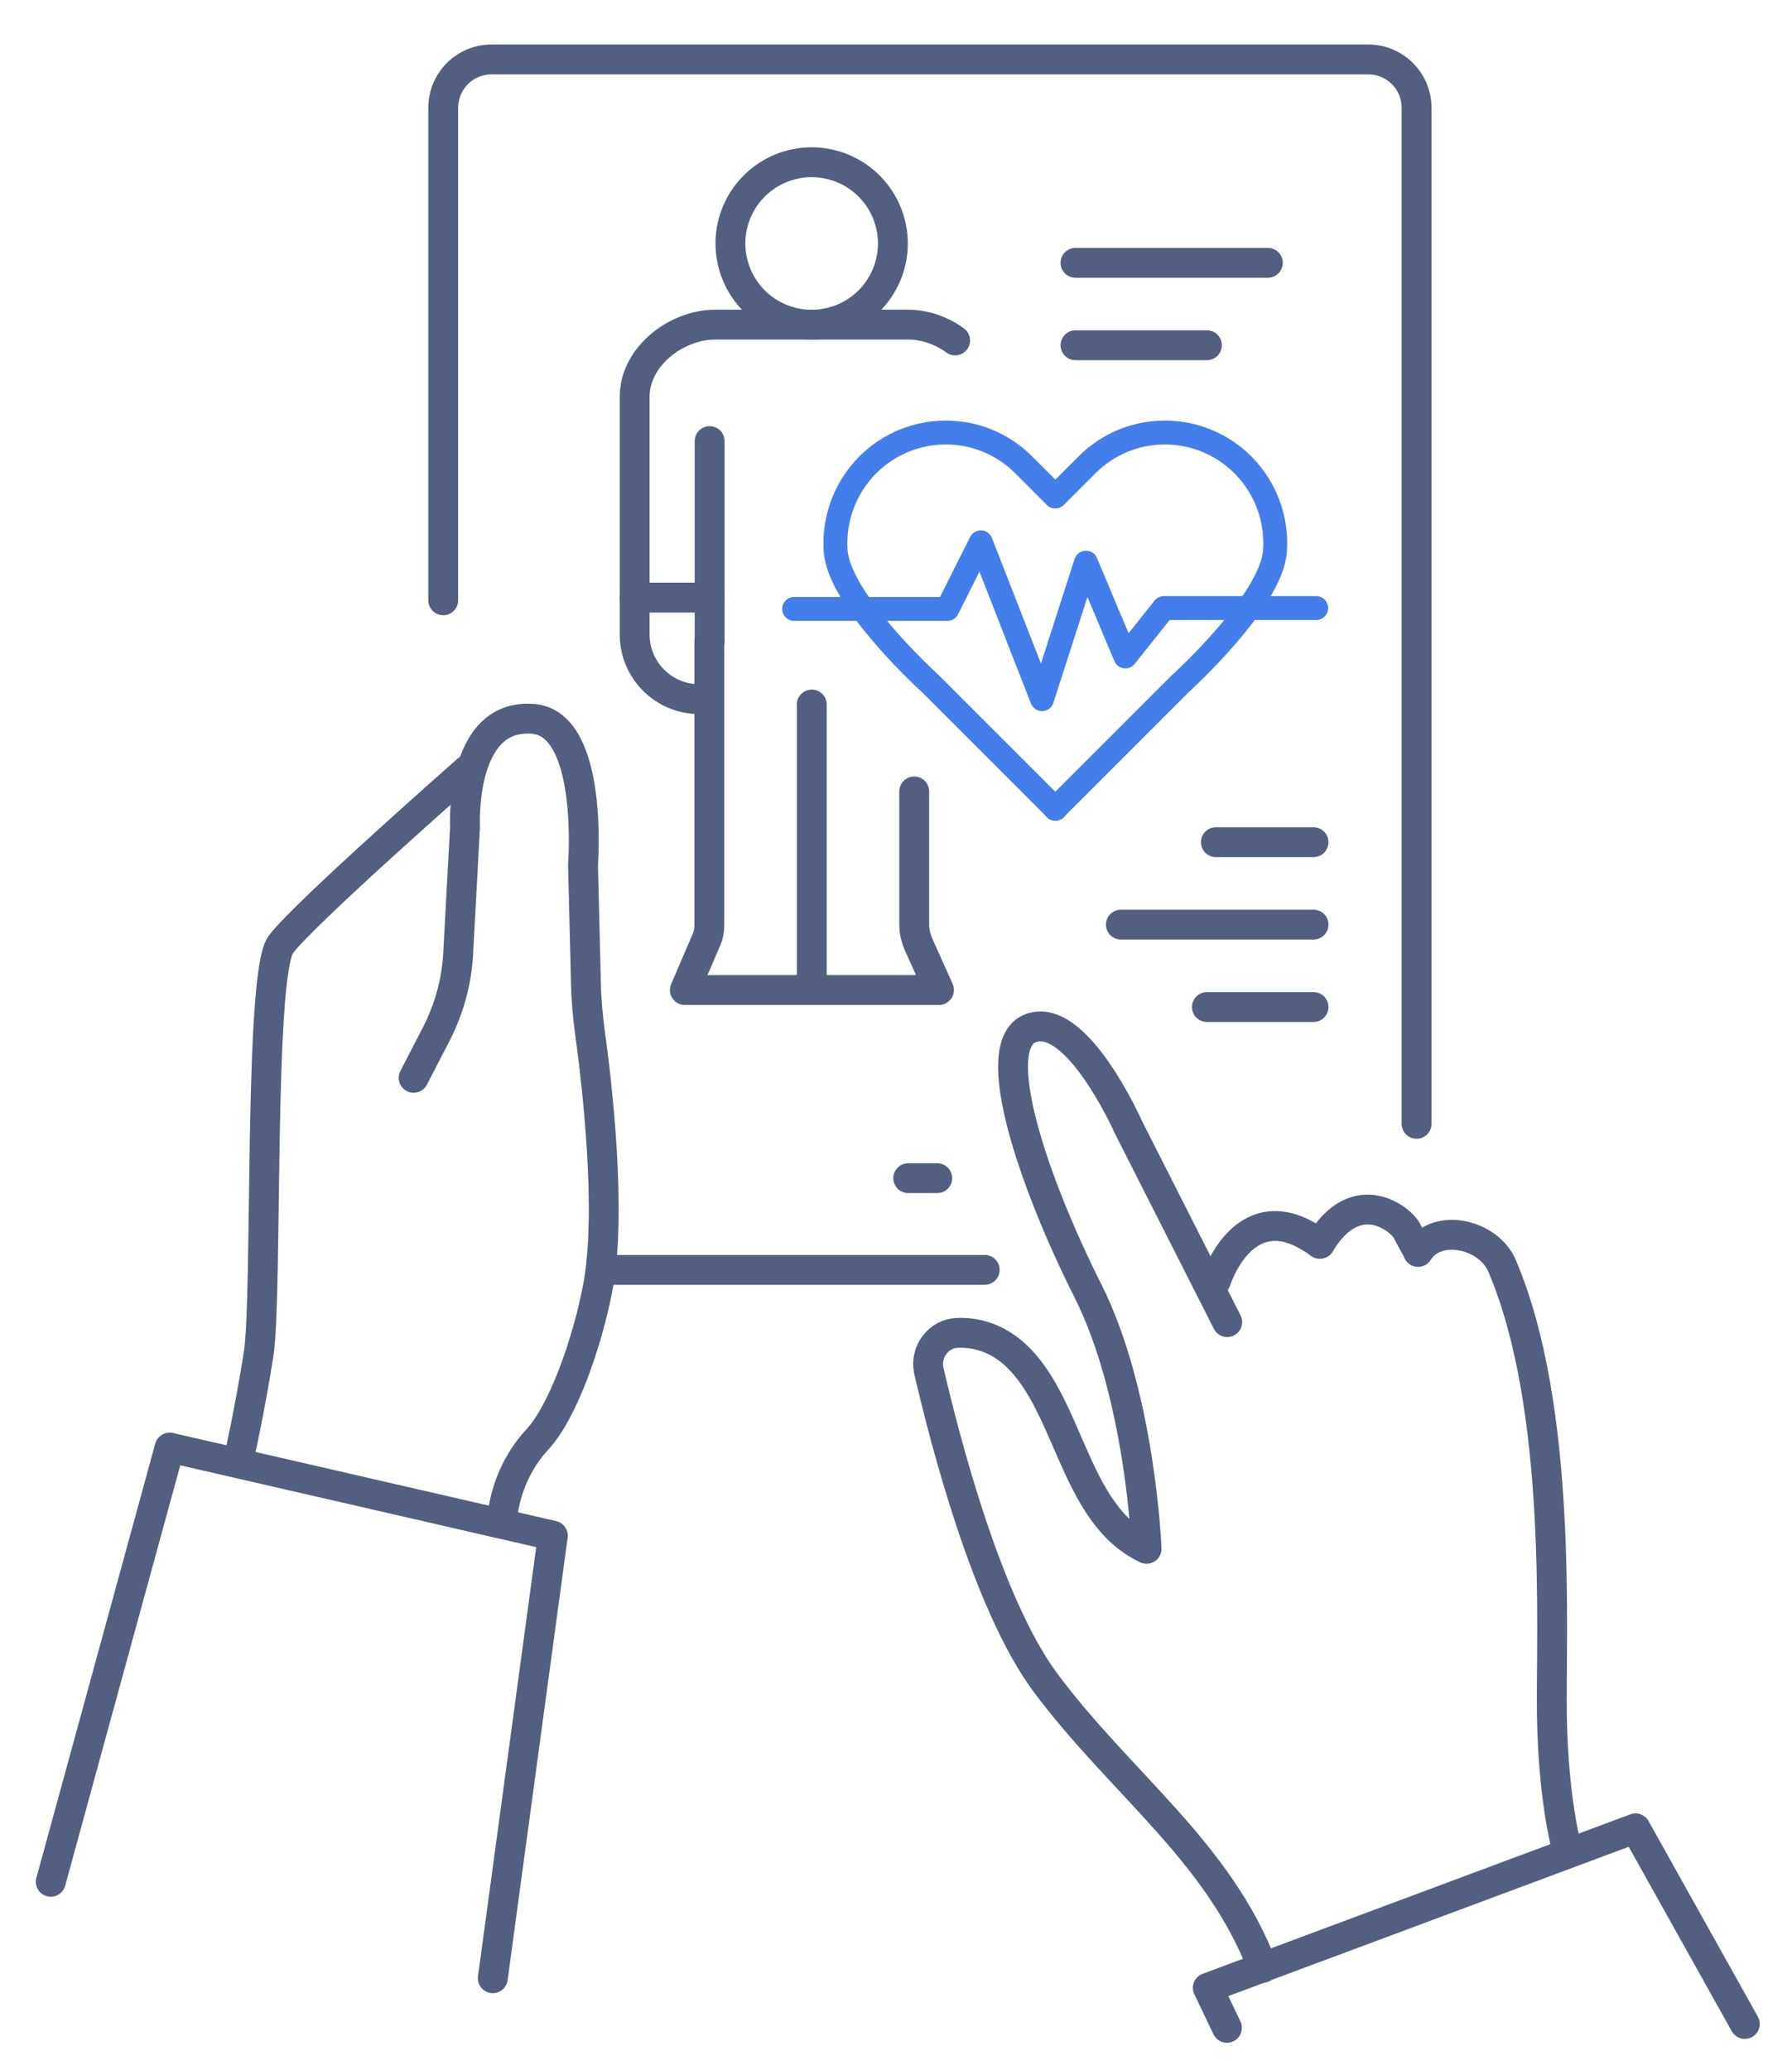 <svg xmlns="http://www.w3.org/2000/svg" xmlns:xlink="http://www.w3.org/1999/xlink" id="&#x56FE;&#x5C42;_1" x="0px" y="0px" viewBox="0 0 600 693" style="enable-background:new 0 0 600 693;" xml:space="preserve"><style type="text/css">	.st0{fill:none;stroke:#525F81;stroke-width:10;stroke-linecap:round;stroke-linejoin:round;stroke-miterlimit:5.333;}	.st1{fill:none;stroke:#437EEB;stroke-width:8;stroke-linecap:round;stroke-linejoin:round;stroke-miterlimit:13.333;}</style><g>	<g>		<g>			<path class="st0" d="M148.4,201V36.1c0-8.9,7.2-16.2,16.2-16.2h293.5c8.9,0,16.2,7.2,16.2,16.2v340.2"></path>			<line class="st0" x1="329.7" y1="425.2" x2="202.1" y2="425.2"></line>			<line class="st0" x1="304.1" y1="394.5" x2="313.8" y2="394.5"></line>			<path class="st0" d="M422.8,658.9c-14.7-38.8-47.5-61.6-72.7-95.4c-19.8-26.6-33.9-82.1-39.1-104.5c-1.4-6.3,3.2-12.5,9.6-12.7    c5.1-0.2,11.3,1,17.4,5.7c20.1,15.8,20.8,54.9,45.9,66.6c0,0-2-51.6-19.8-86.7c-17.7-35.2-34.2-82.4-18.8-87.7    c15.4-5.4,32.5,33.2,32.5,33.2l33.1,65.3"></path>			<path class="st0" d="M525,620.4c0,0-4.9-15.7-5.4-46.2c-0.4-27.6,3.7-102.6-16.7-150.4c-4.6-10.7-21.9-14.5-28.1-4.6    c-0.1,0.2,0.1-0.3,0-0.1l-3.5-6.5c-1.4-3.8-16.9-16.9-29.3,3.8"></path>			<path class="st0" d="M407.1,428.9c0,0,9.7-31.1,34.8-12.4"></path>			<path class="st0" d="M156.6,257.7c0,0-55.3,48.6-62.6,58.6c-7.4,10-4.4,117.9-7.4,137c-3,19.1-6.7,35.5-6.7,35.5"></path>			<path class="st0" d="M138.5,360.9l7.7-14.9c4.2-8.3,6.7-17.3,7.2-26.6l2.3-42.5c0,0-2-38.2,22.8-36.2    c20.4,1.7,16.7,48.9,16.7,48.9l1,40c0.1,5.3,0.6,10.6,1.3,15.9c2.4,17.2,7.4,60.3,2.7,85.4c-3.6,19-11.8,41.9-20.2,51    c-6.8,7.3-10.9,16.8-11.9,26.7l0,0"></path>			<polyline class="st0" points="165,662.4 185.1,514.2 56.8,484.7 17,630.1    "></polyline>			<polyline class="st0" points="584.2,677.7 547.6,612.2 404.4,665.6 410.8,679    "></polyline>		</g>	</g>	<g>		<g>							<ellipse transform="matrix(0.973 -0.23 0.23 0.973 -11.471 64.641)" class="st0" cx="271.8" cy="81.6" rx="27.2" ry="27.2"></ellipse>			<path class="st0" d="M306.1,265v44.5c0,2.3,0.5,4.5,1.4,6.6l6.9,15.4h-85.1l7.3-17c0.6-1.4,0.9-3,0.9-4.6v-95.2"></path>			<line class="st0" x1="271.8" y1="235.9" x2="271.8" y2="328"></line>			<path class="st0" d="M234.1,234.1c-11.9,0-21.6-9.7-21.6-21.6v-79.7c0-13.3,13.8-24.1,27-24.1h64.5c5.7,0,11.3,2,15.8,5.3"></path>			<line class="st0" x1="237.6" y1="147.7" x2="237.6" y2="214.8"></line>			<line class="st0" x1="212.5" y1="200.1" x2="237.6" y2="200.1"></line>		</g>		<g>			<g>				<path class="st1" d="M353.3,270.8l41.8-41.8c0,0,30.7-27.7,31.8-44.6c0.7-10.3-2.9-20.8-10.7-28.7c-14.5-14.5-37.9-14.5-52.3,0     l-10.5,10.5"></path>				<path class="st1" d="M353.4,270.8L311.6,229c0,0-30.7-27.7-31.8-44.6c-0.7-10.3,2.9-20.8,10.7-28.7c14.5-14.5,37.9-14.5,52.3,0     l10.5,10.5"></path>			</g>			<polyline class="st1" points="440.7,203.6 389.7,203.6 376.8,219.8 363.6,188.4 348.9,234.1 328.4,181.6 317.2,203.9     265.9,203.9    "></polyline>		</g>	</g>	<line class="st0" x1="360.1" y1="88" x2="424.5" y2="88"></line>	<line class="st0" x1="360.1" y1="115.6" x2="404.1" y2="115.6"></line>	<line class="st0" x1="407.1" y1="282" x2="439.8" y2="282"></line>	<line class="st0" x1="375.3" y1="309.6" x2="439.8" y2="309.6"></line>	<line class="st0" x1="404.1" y1="337.2" x2="439.8" y2="337.2"></line></g></svg>